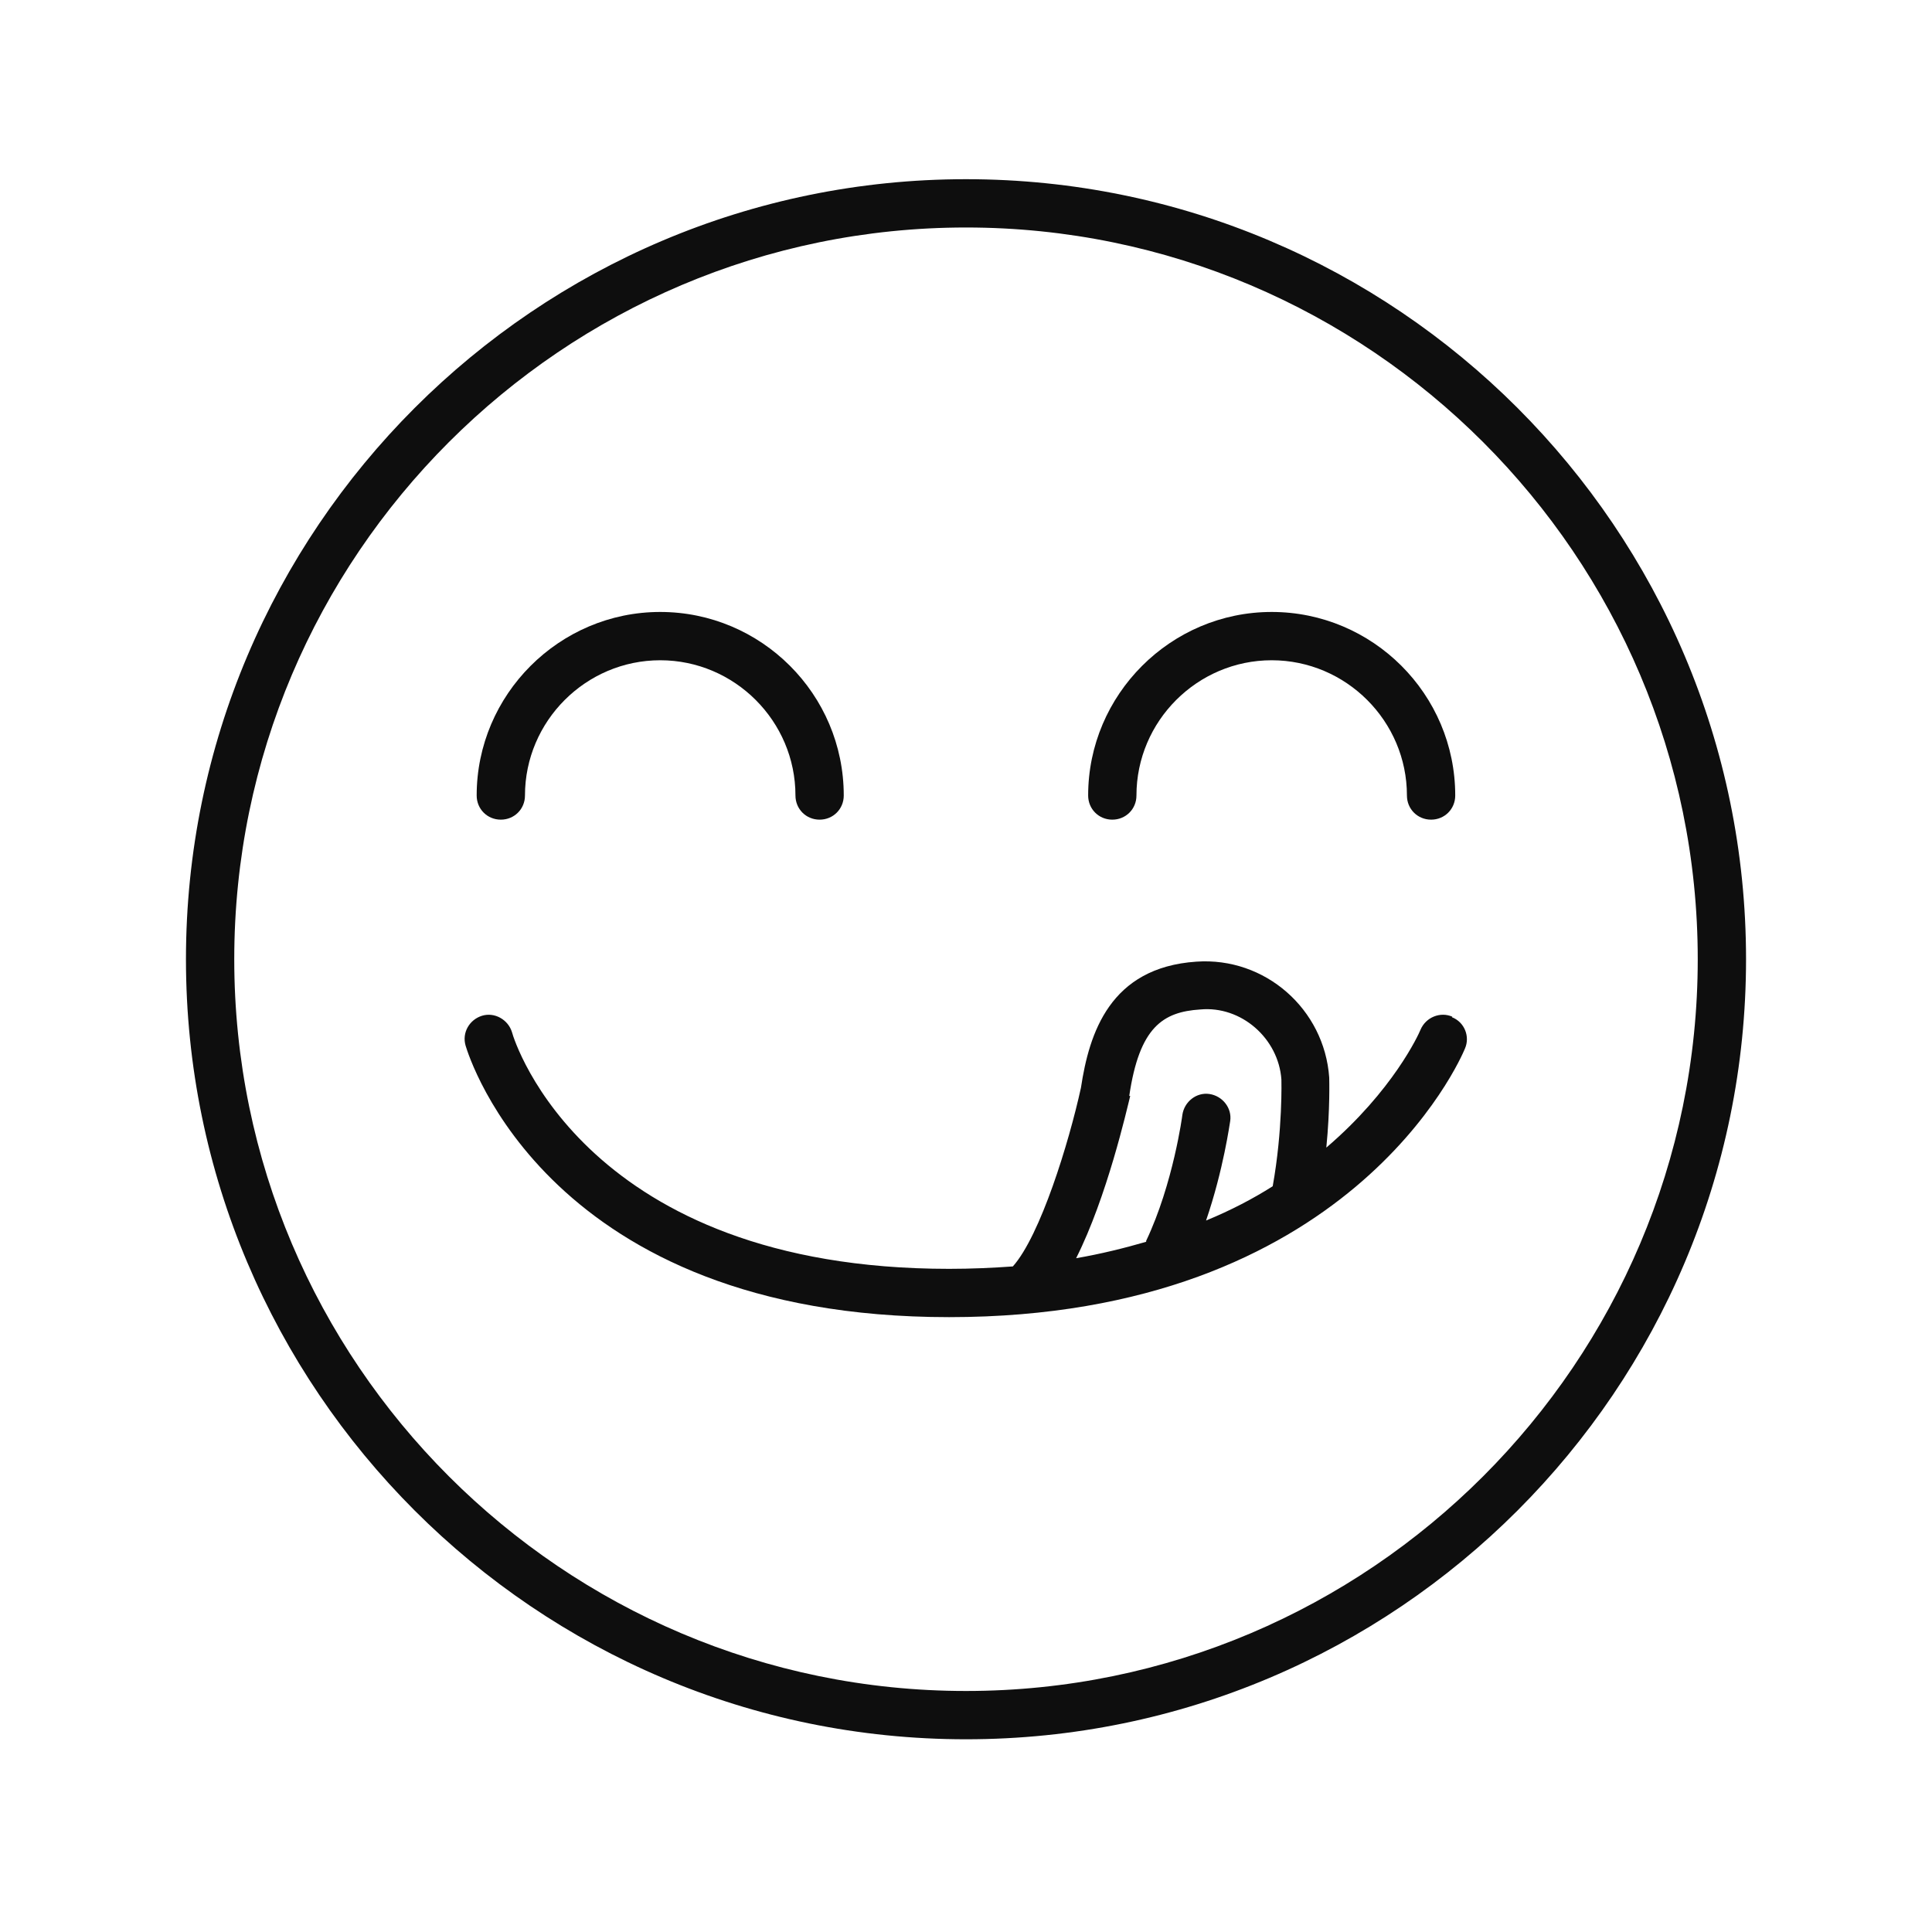 <svg xmlns="http://www.w3.org/2000/svg" fill="none" viewBox="0 0 40 40" height="40" width="40">
<g clip-path="url(#clip0_993_23727)" id="Layer_1">
<g id="Clip path group">
<mask height="40" width="40" y="0" x="0" maskUnits="userSpaceOnUse" style="mask-type:luminance" id="mask0_993_23727">
<g id="clippath">
<path fill="white" d="M40 0H0V40H40V0Z" id="Vector"></path>
</g>
</mask>
<g mask="url(#mask0_993_23727)">
<g id="Group">
<g id="Group_2">
<path fill="#0E0E0E" d="M10.369 16.97C10.649 16.97 10.869 16.75 10.869 16.47C10.869 14.93 12.129 13.67 13.669 13.67C15.209 13.67 16.469 14.93 16.469 16.47C16.469 16.75 16.689 16.97 16.969 16.97C17.249 16.97 17.469 16.75 17.469 16.47C17.469 14.37 15.759 12.67 13.669 12.67C11.579 12.67 9.869 14.38 9.869 16.47C9.869 16.75 10.089 16.97 10.369 16.97Z" id="Vector_2"></path>
<path fill="#0E0E0E" d="M23.029 16.97C23.309 16.97 23.529 16.75 23.529 16.47C23.529 14.93 24.789 13.67 26.329 13.67C27.869 13.67 29.129 14.93 29.129 16.47C29.129 16.75 29.349 16.97 29.629 16.97C29.909 16.97 30.129 16.75 30.129 16.47C30.129 14.37 28.419 12.67 26.329 12.67C24.239 12.67 22.529 14.38 22.529 16.47C22.529 16.75 22.749 16.97 23.029 16.97Z" id="Vector_3"></path>
<path fill="#0E0E0E" d="M30.07 21.05C29.82 20.94 29.52 21.06 29.41 21.32C29.37 21.42 28.84 22.58 27.46 23.76C27.54 22.95 27.52 22.36 27.52 22.31C27.42 20.89 26.19 19.81 24.77 19.91C22.98 20.03 22.55 21.39 22.38 22.52C22.13 23.66 21.54 25.58 20.97 26.22C20.55 26.25 20.11 26.27 19.65 26.27C12.14 26.27 10.65 21.57 10.6 21.37C10.52 21.11 10.24 20.95 9.98 21.03C9.72 21.11 9.56 21.38 9.64 21.65C9.71 21.88 11.36 27.27 19.65 27.27C27.94 27.27 30.24 21.93 30.33 21.71C30.44 21.46 30.32 21.16 30.06 21.06L30.07 21.05ZM23.38 22.69C23.59 21.26 24.08 20.95 24.85 20.9C25.7 20.82 26.47 21.5 26.53 22.35C26.53 22.36 26.56 23.39 26.35 24.56C25.94 24.82 25.48 25.06 24.97 25.27C25.33 24.22 25.46 23.26 25.47 23.21C25.51 22.94 25.31 22.69 25.04 22.65C24.77 22.61 24.52 22.81 24.48 23.08C24.48 23.09 24.29 24.51 23.73 25.69C23.73 25.69 23.73 25.7 23.73 25.71C23.28 25.84 22.8 25.96 22.28 26.05C22.92 24.78 23.33 22.97 23.4 22.69H23.38Z" id="Vector_4"></path>
<path fill="#0E0E0E" d="M20 3.71C11.09 3.71 3.85 10.96 3.85 19.86C3.85 28.76 11.09 36.01 20 36.01C28.91 36.01 36.15 28.77 36.15 19.86C36.15 10.95 28.91 3.71 20 3.71ZM20 35.01C11.65 35.01 4.85 28.21 4.85 19.86C4.85 11.51 11.65 4.71 20 4.71C28.35 4.71 35.15 11.51 35.15 19.86C35.15 28.21 28.35 35.01 20 35.01Z" id="Vector_5"></path>
</g>
</g>
</g>
</g>
</g>
<defs>
<clipPath id="clip0_993_23727">
<rect fill="white" height="40" width="40"></rect>
</clipPath>
</defs>
</svg>
